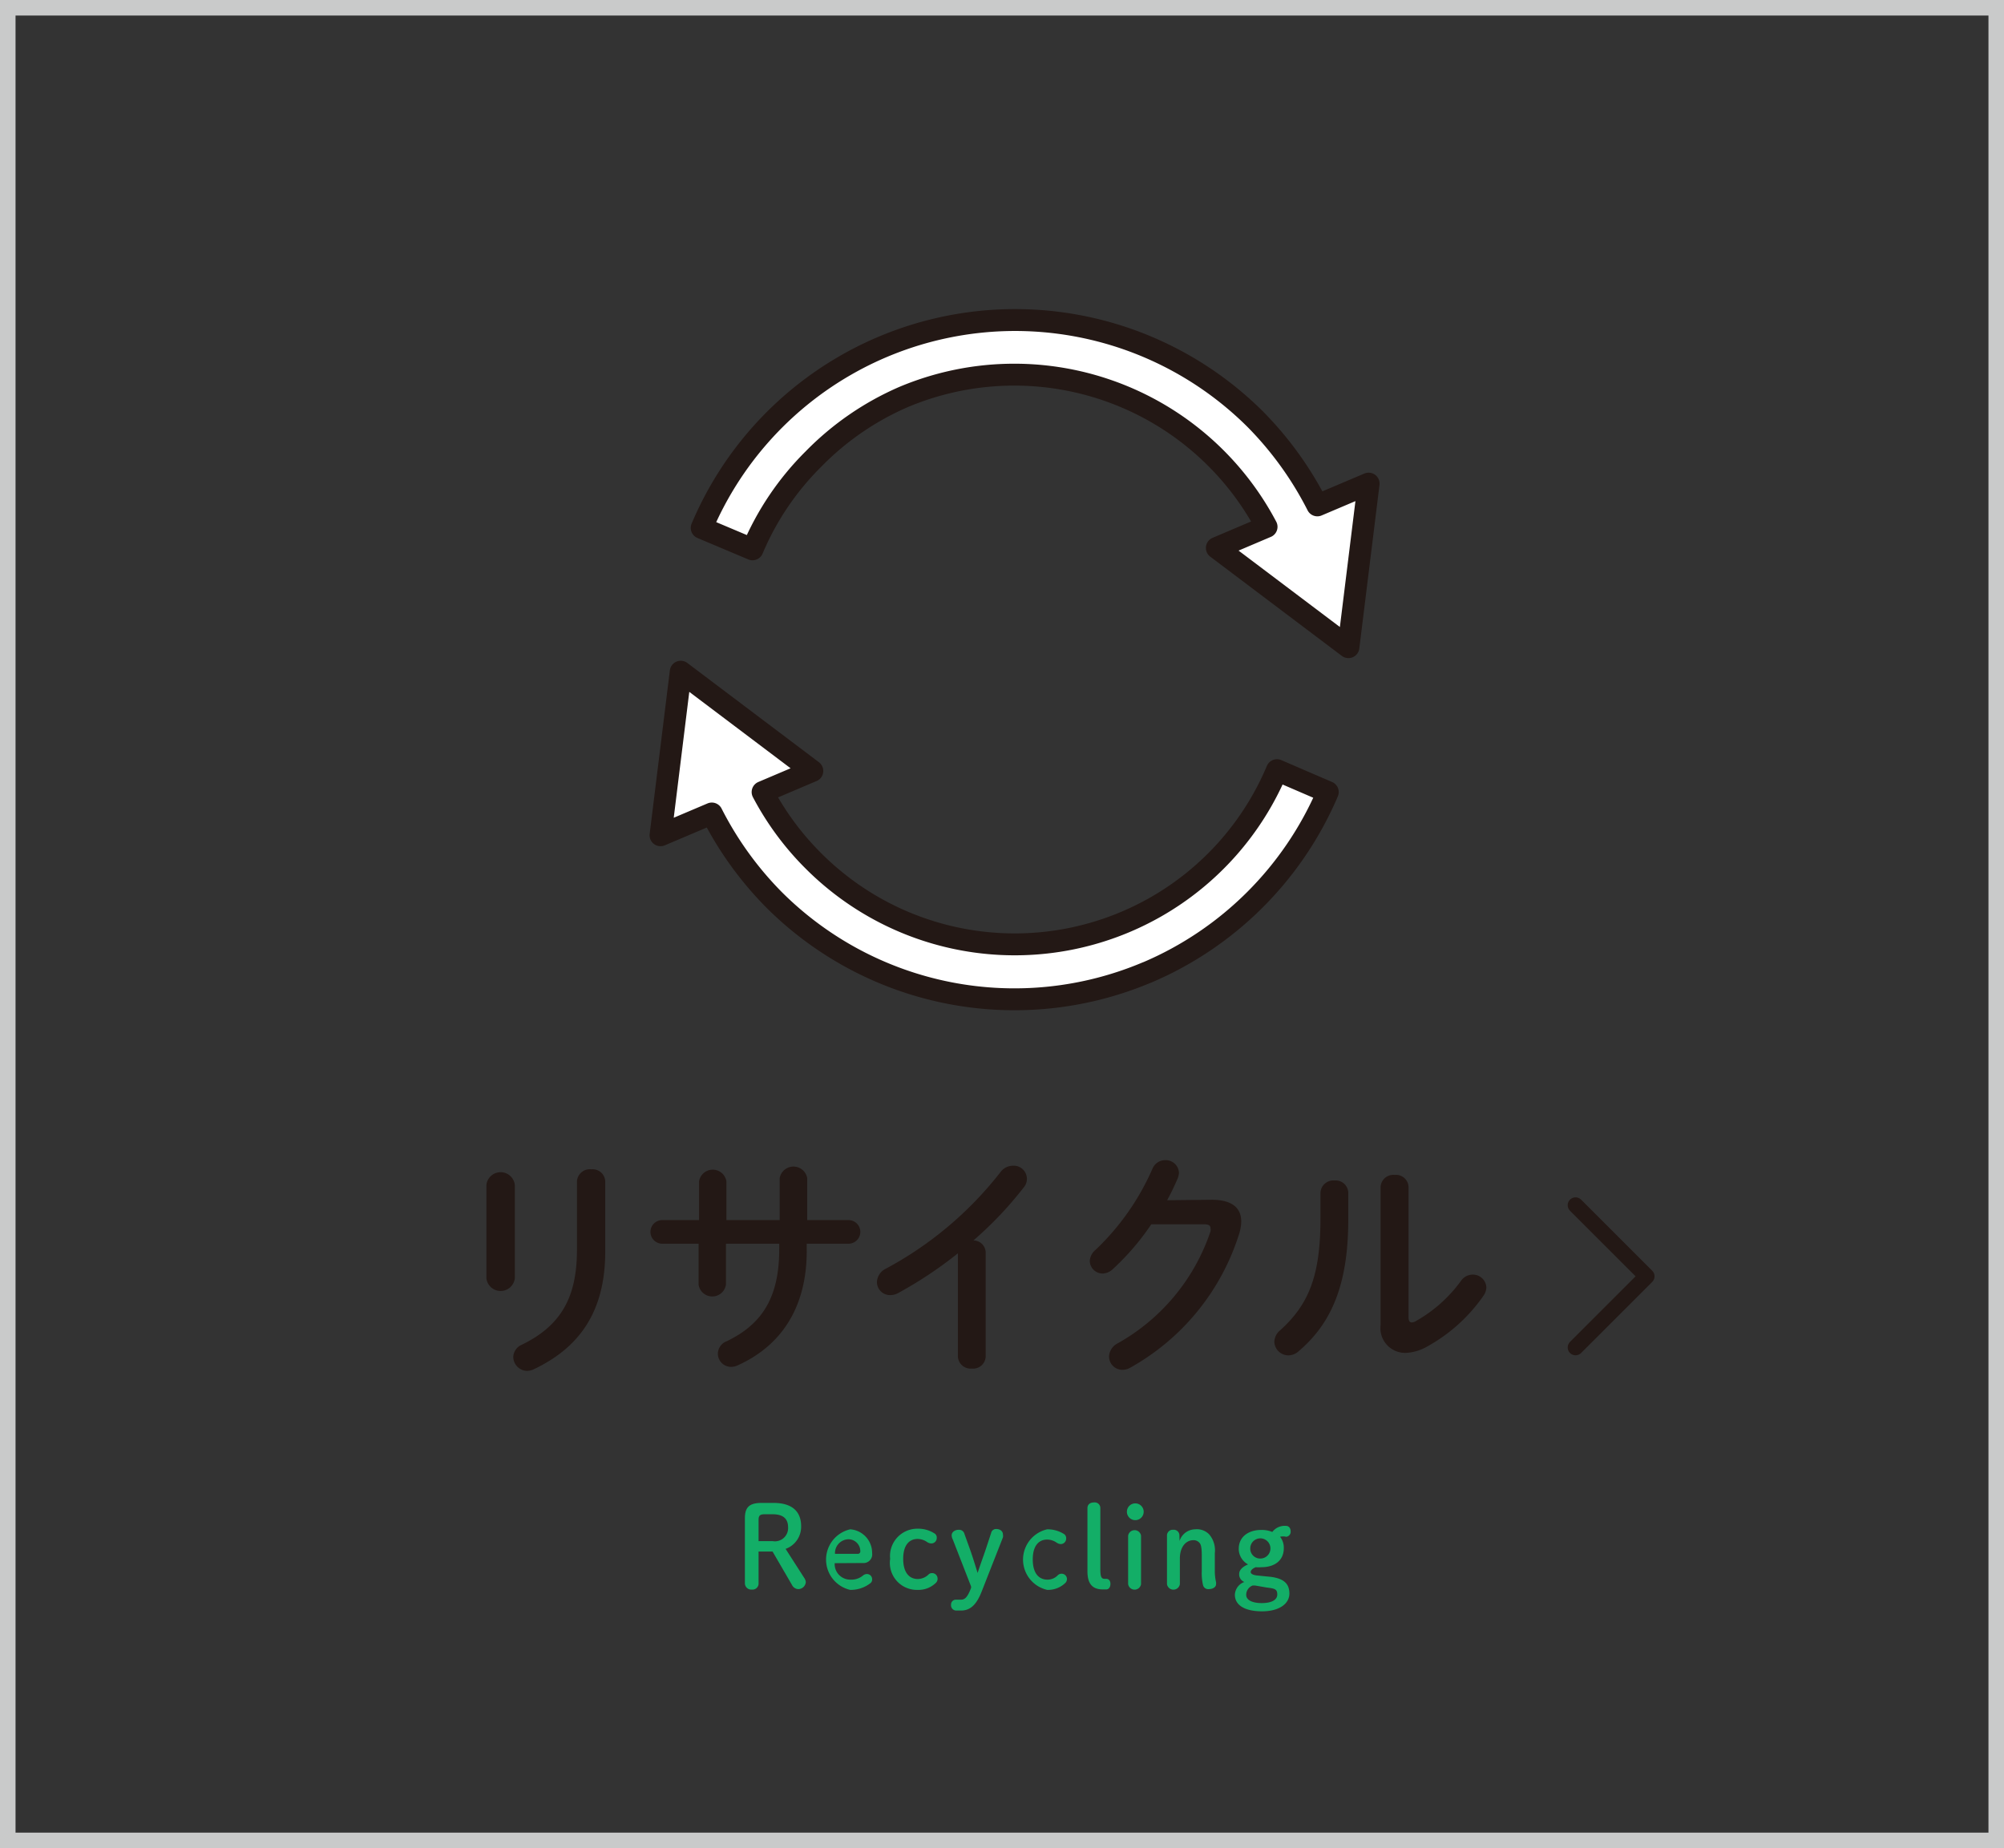 <svg xmlns="http://www.w3.org/2000/svg" viewBox="0 0 129 119"><rect x="0" y="0" width="129" height="119" fill="#333333" stroke="none"/><defs><style>.cls-1{fill:#c9caca;}.cls-2{fill:#231815;}.cls-3{fill:none;stroke-width:1.01px;}.cls-3,.cls-5{stroke:#231815;stroke-linecap:round;stroke-linejoin:round;}.cls-4{fill:#13ae67;}.cls-5{fill:#fff;stroke-width:1.41px;}</style></defs><title>menu_btn_top03</title><g id="レイヤー_2" data-name="レイヤー 2"><g id="レイヤー_1-2" data-name="レイヤー 1"><path class="cls-1" d="M128,1V118H1V1H128m1-1H0V119H129V0Z"/><path class="cls-2" d="M33.14,82.3a.92.92,0,0,1-1.83,0v-6a.92.92,0,0,1,1.83,0Zm4-6.23a.83.83,0,0,1,.93-.78.81.81,0,0,1,.89.78v4.51c0,3.85-1.64,6.17-4.57,7.57a1.09,1.09,0,0,1-.46.12.91.91,0,0,1-.89-.9.9.9,0,0,1,.56-.79c2.54-1.24,3.54-3.08,3.54-6.12Z"/><path class="cls-2" d="M46.73,82.72a.89.89,0,0,1-1.76,0V80.08H42.63a.76.76,0,0,1,0-1.52H45V76.07a.89.89,0,0,1,1.76,0v2.49h3.43V75.85a.9.9,0,0,1,1.77,0v2.71h2.66a.76.76,0,0,1,0,1.52H51.93v.47c0,3.69-1.69,6.13-4.46,7.37a1,1,0,0,1-.41.09.85.85,0,0,1-.85-.85.87.87,0,0,1,.57-.8c2.24-1.08,3.38-2.77,3.38-5.93v-.35H46.73Z"/><path class="cls-2" d="M61.66,80.7a26.23,26.23,0,0,1-3.85,2.56,1.06,1.06,0,0,1-.53.13.84.84,0,0,1-.83-.85,1,1,0,0,1,.57-.85,23.28,23.28,0,0,0,7.39-6.23,1,1,0,0,1,.76-.4.85.85,0,0,1,.71,1.42,23.69,23.69,0,0,1-3.22,3.39.79.79,0,0,1,.79.79v6.67a.81.81,0,0,1-.89.79.82.82,0,0,1-.9-.79Z"/><path class="cls-2" d="M78,77.25c1.26,0,1.9.49,1.9,1.4a2.81,2.81,0,0,1-.14.81,15,15,0,0,1-7,8.6,1,1,0,0,1-.5.14.86.86,0,0,1-.87-.87,1,1,0,0,1,.53-.82,13,13,0,0,0,6-7.22.46.46,0,0,0,0-.21c0-.17-.12-.25-.41-.25l-3.4,0a16.24,16.24,0,0,1-2.48,2.89A1,1,0,0,1,71,82a.83.83,0,0,1-.85-.8,1,1,0,0,1,.38-.73,16.07,16.07,0,0,0,3.66-5.23A.89.89,0,0,1,75,74.7a.85.85,0,0,1,.89.81,1.15,1.15,0,0,1-.07.34,15.56,15.56,0,0,1-.69,1.43Z"/><path class="cls-2" d="M85,76.8a.83.83,0,0,1,.91-.79.81.81,0,0,1,.88.79v1.71c0,4.2-1.08,6.69-3.18,8.48a1,1,0,0,1-.68.28.91.91,0,0,1-.9-.88,1,1,0,0,1,.37-.73C84.24,84,85,82.16,85,78.45Zm5.67,8c0,.23.06.35.21.35a.65.65,0,0,0,.3-.11,9.11,9.11,0,0,0,2.86-2.56.92.92,0,0,1,.75-.41.87.87,0,0,1,.89.82,1,1,0,0,1-.18.53,10.71,10.71,0,0,1-3.72,3.33,3,3,0,0,1-1.31.36,1.59,1.59,0,0,1-1.6-1.78v-8.9a.82.82,0,0,1,.9-.78.81.81,0,0,1,.9.78Z"/><polyline class="cls-3" points="101.42 77.6 106 82.18 101.42 86.76"/><path class="cls-4" d="M48.83,101.94a.39.39,0,0,1-.43.41.41.41,0,0,1-.45-.41V97.77c0-.69.25-1,1.08-1h.76c1.22,0,1.78.57,1.78,1.5a1.51,1.51,0,0,1-1,1.46l1.2,1.87a.53.53,0,0,1,.1.27.49.49,0,0,1-.51.45.48.48,0,0,1-.38-.27L49.73,99.9h-.9Zm.9-2.71a.85.85,0,0,0,1-.89c0-.57-.34-.84-1-.84h-.5c-.33,0-.4.1-.4.38v1.35Z"/><path class="cls-4" d="M53.73,100.65a1,1,0,0,0,1,1.06,1.18,1.18,0,0,0,.84-.28.38.38,0,0,1,.23-.08.33.33,0,0,1,.34.33.3.3,0,0,1-.1.25,2.07,2.07,0,0,1-1.31.44,2,2,0,0,1,0-3.9A1.52,1.52,0,0,1,56.14,100a.56.56,0,0,1-.61.64Zm1.48-.6a.16.16,0,0,0,.17-.18.77.77,0,0,0-.76-.76.89.89,0,0,0-.87.94Z"/><path class="cls-4" d="M60.24,101.92a1.6,1.6,0,0,1-1.17.45,1.74,1.74,0,0,1-1.77-2,1.76,1.76,0,0,1,1.77-1.94,1.93,1.93,0,0,1,1.06.29.31.31,0,0,1,.17.31.35.35,0,0,1-.35.35.51.51,0,0,1-.27-.09,1.09,1.09,0,0,0-.61-.2c-.52,0-.93.37-.93,1.28s.41,1.3.94,1.3a1,1,0,0,0,.68-.28.3.3,0,0,1,.22-.1.35.35,0,0,1,.37.31A.36.36,0,0,1,60.24,101.92Z"/><path class="cls-4" d="M61.33,99.12a.63.63,0,0,1-.07-.26c0-.21.2-.36.46-.36a.35.35,0,0,1,.36.26l.36,1c.18.51.33,1,.49,1.52h0c.17-.53.35-1,.54-1.57l.33-1a.32.32,0,0,1,.33-.26c.26,0,.43.15.43.35a.5.5,0,0,1,0,.19l-1.37,3.49c-.34.87-.75,1.22-1.33,1.22l-.33,0a.34.34,0,0,1-.31-.38.31.31,0,0,1,.31-.32h.33c.23,0,.41-.12.65-.76l0-.09Z"/><path class="cls-4" d="M68.58,101.92a1.61,1.61,0,0,1-1.17.45,2,2,0,0,1,0-3.9,2,2,0,0,1,1.06.29.32.32,0,0,1,.16.31.35.35,0,0,1-.34.35.51.51,0,0,1-.27-.09,1.09,1.09,0,0,0-.61-.2c-.52,0-.93.37-.93,1.28s.41,1.3.94,1.3a.91.91,0,0,0,.67-.28.34.34,0,0,1,.23-.1.34.34,0,0,1,.36.31A.35.35,0,0,1,68.58,101.92Z"/><path class="cls-4" d="M70,97.11c0-.23.16-.37.42-.37a.36.36,0,0,1,.41.37V101c0,.56.07.66.3.66h.09c.15,0,.26.12.26.32s-.1.35-.25.36l-.23,0c-.62,0-1-.29-1-1.17Z"/><path class="cls-4" d="M73.62,97.34a.54.54,0,0,1-1.08,0,.54.54,0,0,1,1.08,0Zm-1,1.54a.42.42,0,0,1,.83,0V102a.42.42,0,0,1-.83,0Z"/><path class="cls-4" d="M75.93,99.22a1.07,1.07,0,0,1,1-.75,1.1,1.1,0,0,1,.91.33A1.58,1.58,0,0,1,78.2,100v1.09a3.25,3.25,0,0,0,.08.79.53.53,0,0,1,0,.12c0,.18-.19.32-.47.32a.34.34,0,0,1-.37-.26,3.37,3.37,0,0,1-.08-.9v-1c0-.54-.06-.72-.14-.81a.49.49,0,0,0-.4-.18c-.48,0-.87.43-.87,1.18V102a.42.42,0,0,1-.83,0V98.87a.37.37,0,0,1,.41-.37.36.36,0,0,1,.39.37Z"/><path class="cls-4" d="M81.8,101.53c.84.11,1.2.44,1.2,1.08s-.64,1.14-1.76,1.14-1.75-.4-1.75-1.07a.92.92,0,0,1,.61-.82.52.52,0,0,1-.33-.54c0-.21.2-.44.57-.59a1.14,1.14,0,0,1-.6-1c0-.8.65-1.22,1.45-1.22a1.8,1.8,0,0,1,.71.13,1,1,0,0,1,.89-.39c.16,0,.29.13.29.35a.32.32,0,0,1-.29.35.82.82,0,0,0-.39,0,1.13,1.13,0,0,1,.24.73c0,.8-.59,1.23-1.45,1.23a2.19,2.19,0,0,1-.36,0c-.24.1-.32.22-.32.31s.09.18.38.22Zm-1,.56-.17,0a.64.64,0,0,0-.41.6c0,.32.36.53,1,.53s1-.21,1-.55-.15-.39-.67-.45Zm-.32-2.4a.64.64,0,0,0,.7.66.65.65,0,1,0-.7-.66Z"/><path class="cls-5" d="M58.17,25.56a18.36,18.36,0,0,1,23.36,8.36l-3.2,1.36,8.47,6.39,1.3-10.53-3.3,1.4a22.11,22.11,0,0,0-4-5.55,21.9,21.9,0,0,0-35.63,7l3.27,1.38a18.08,18.08,0,0,1,3.93-5.82A18.27,18.27,0,0,1,58.17,25.56Z"/><path class="cls-5" d="M73.83,62.62A22,22,0,0,0,85.47,51L82.2,49.59a18.31,18.31,0,0,1-29.85,5.83A18.25,18.25,0,0,1,49.09,51l3.2-1.36-8.47-6.39-1.3,10.53,3.3-1.4a22.11,22.11,0,0,0,4,5.55,21.9,21.9,0,0,0,24,4.69Z"/></g></g></svg>